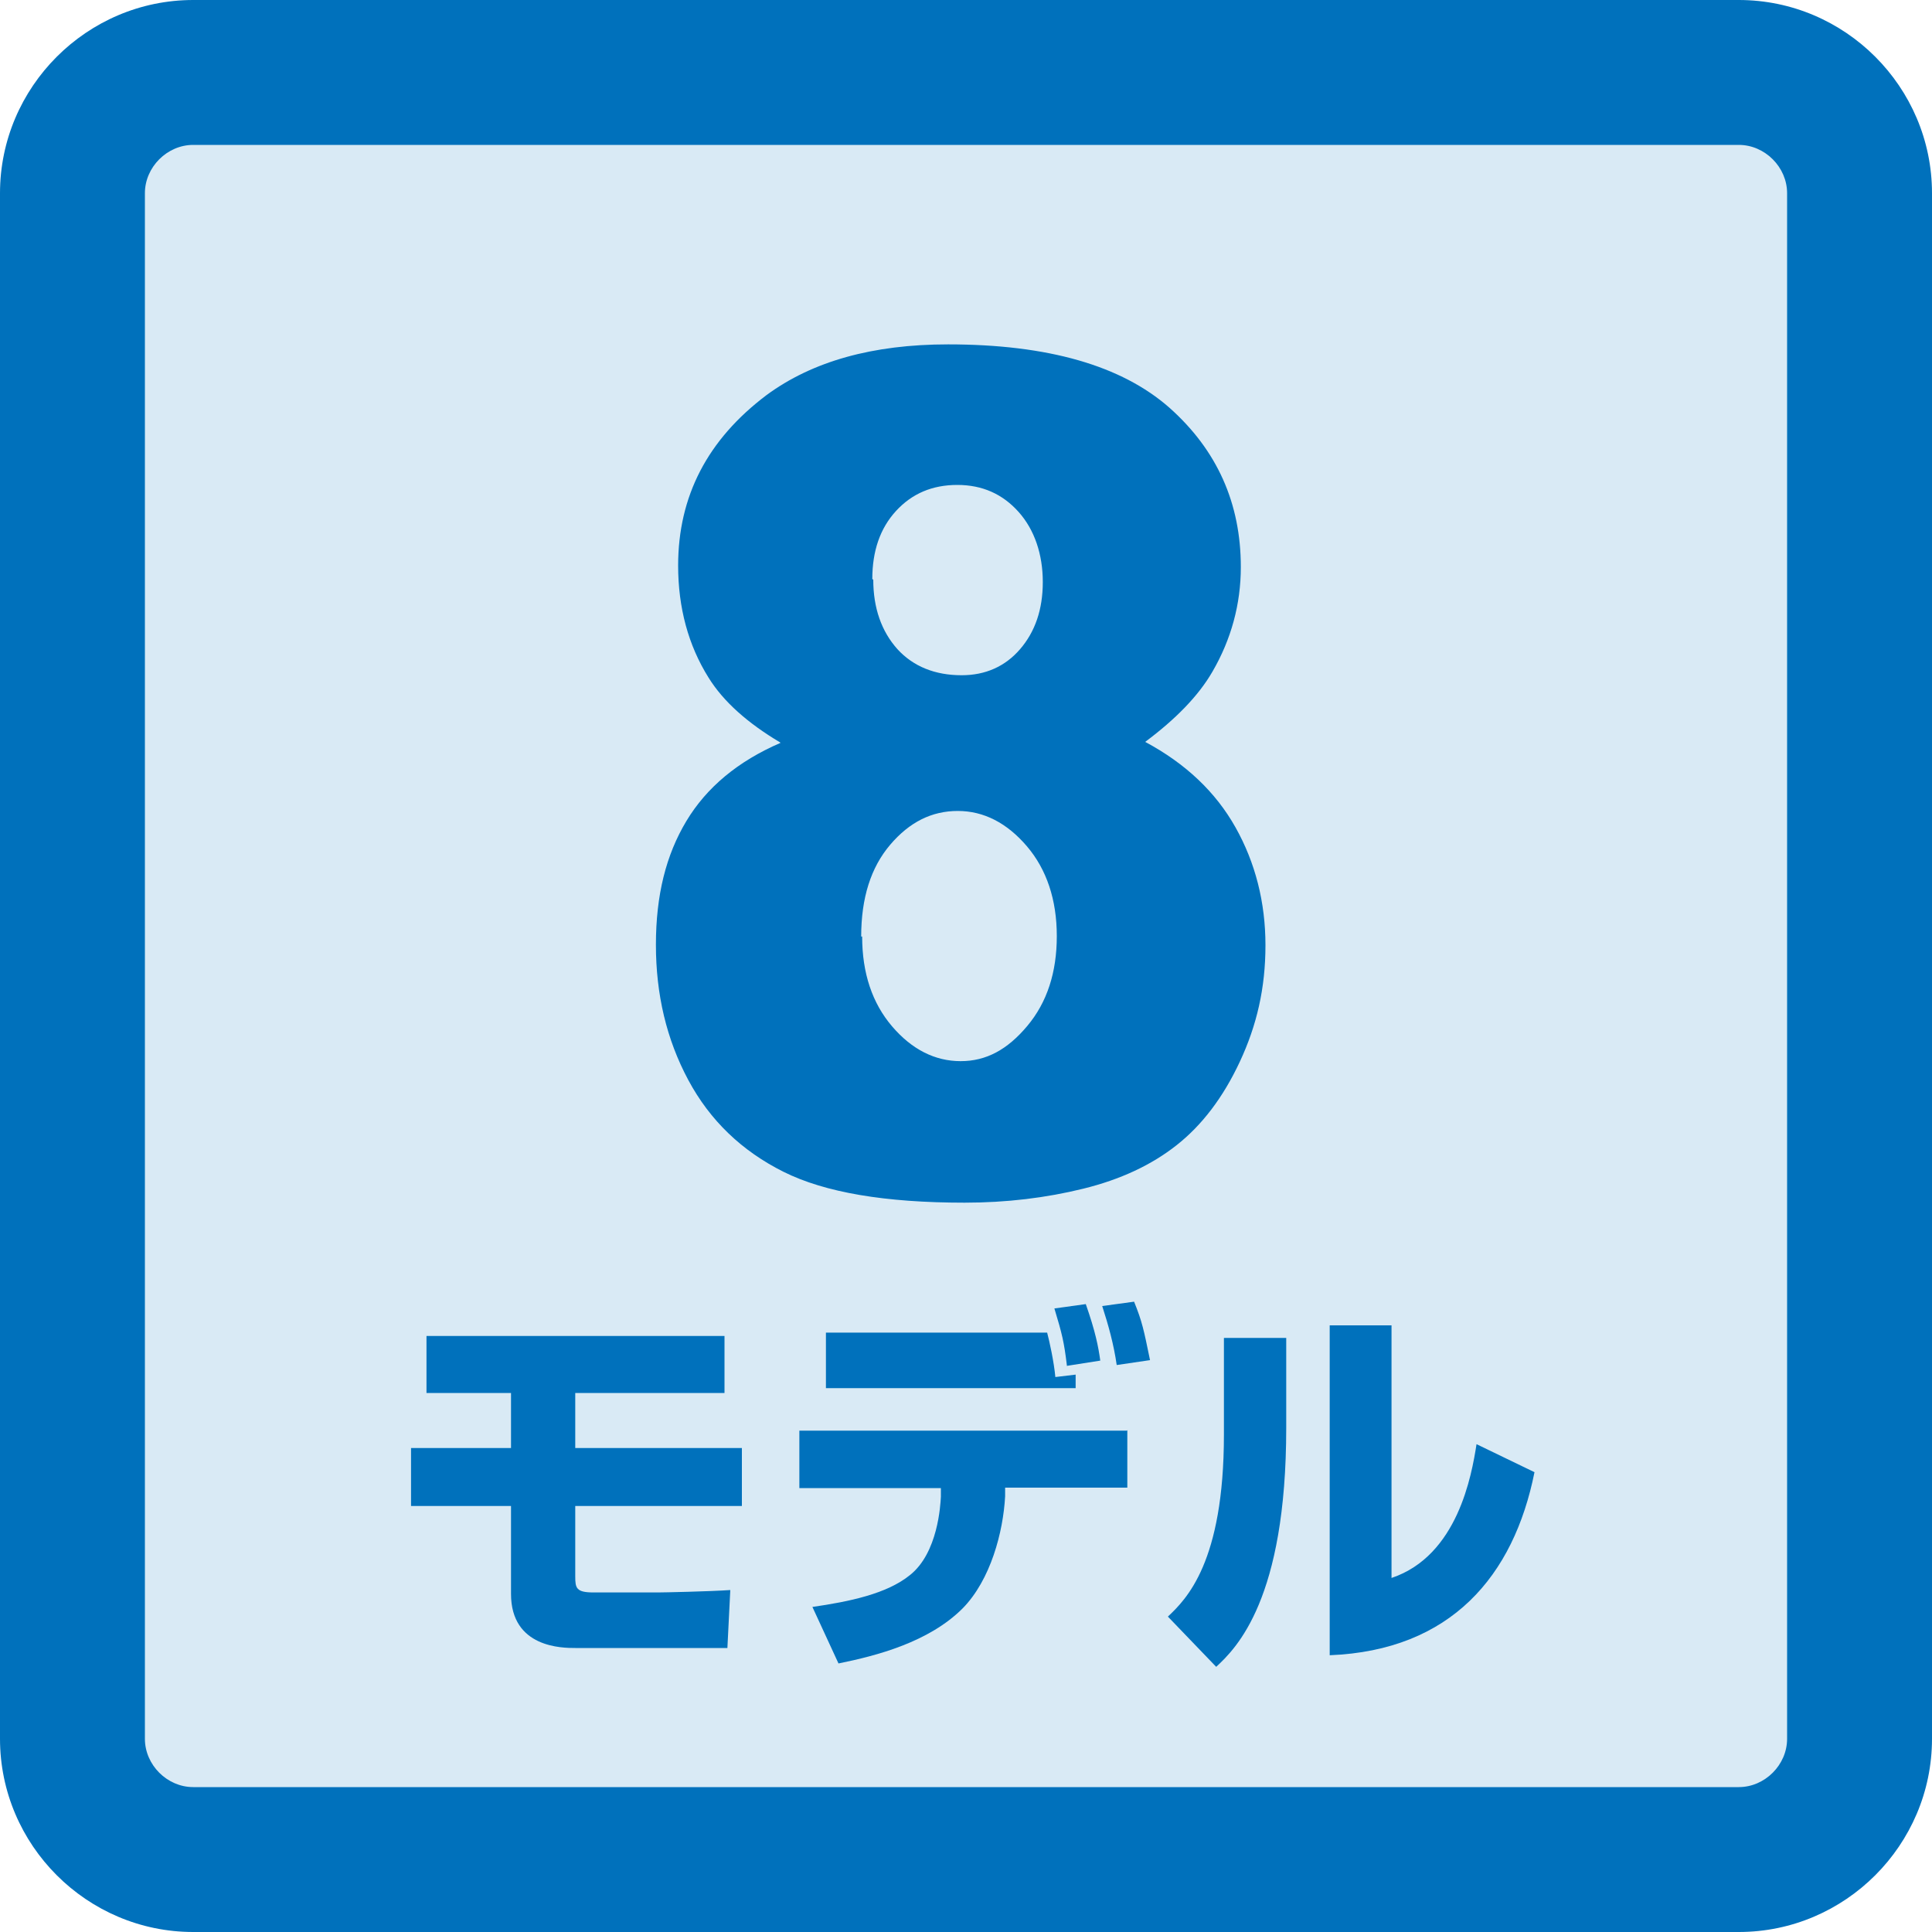 <?xml version="1.0" encoding="UTF-8"?><svg id="_日本語" xmlns="http://www.w3.org/2000/svg" viewBox="0 0 40 40"><defs><style>.cls-1{fill:#d9eaf5;}.cls-2{fill:#0071bc;}</style></defs><g><rect class="cls-1" x="1.5" y="1.5" width="37" height="37" rx="2.5" ry="2.5"/><path class="cls-2" d="m36,3c.54,0,1,.46,1,1v32c0,.54-.46,1-1,1H4c-.54,0-1-.46-1-1V4c0-.54.46-1,1-1h32m0-3H4C1.8,0,0,1.8,0,4v32c0,2.2,1.8,4,4,4h32c2.2,0,4-1.8,4-4V4c0-2.2-1.8-4-4-4h0Z"/></g><path class="cls-2" d="m16.15,15.37c-.67-.4-1.17-.84-1.48-1.34-.42-.67-.63-1.45-.63-2.32,0-1.44.61-2.61,1.83-3.53.95-.7,2.2-1.05,3.76-1.05,2.07,0,3.59.44,4.58,1.31.99.88,1.48,1.98,1.48,3.3,0,.77-.2,1.5-.59,2.17-.29.5-.76.98-1.39,1.45.84.45,1.46,1.04,1.87,1.77s.62,1.55.62,2.44-.18,1.66-.53,2.41c-.35.75-.79,1.32-1.31,1.73s-1.16.71-1.93.9c-.77.19-1.59.29-2.46.29-1.64,0-2.89-.21-3.75-.64s-1.52-1.06-1.97-1.9c-.45-.84-.67-1.77-.67-2.8s.21-1.86.63-2.56,1.07-1.24,1.95-1.62Zm1.7,4.02c0,.76.21,1.38.62,1.86s.89.72,1.42.72.97-.24,1.38-.73c.41-.49.61-1.11.61-1.86s-.21-1.38-.62-1.86c-.41-.48-.89-.73-1.43-.73s-1,.23-1.4.7-.6,1.1-.6,1.9Zm.23-7.39c0,.59.17,1.07.5,1.44.33.36.78.54,1.33.54.49,0,.9-.18,1.21-.54s.47-.82.47-1.39-.17-1.08-.5-1.45c-.33-.37-.75-.56-1.27-.56s-.94.18-1.27.54-.49.83-.49,1.41Z"/><g><path class="cls-2" d="m15,27.66v1.18h-3.09v1.14h3.45v1.2h-3.45v1.46c0,.24.02.33.38.33h1.33c.11,0,1.07-.02,1.5-.05l-.06,1.2h-3.15c-.26,0-1.33,0-1.33-1.12v-1.82h-2.07v-1.2h2.07v-1.14h-1.75v-1.18h6.17Z"/><path class="cls-2" d="m23.34,29.61v1.19h-2.53v.18c-.04.74-.3,1.73-.88,2.32-.7.7-1.78.98-2.57,1.14l-.54-1.17c.76-.11,1.54-.27,2.02-.66.58-.46.63-1.45.64-1.62v-.18s-2.93,0-2.93,0v-1.19h6.78Zm-1.66-2.02c.05.19.14.6.17.92l.42-.05v.28h-5.17v-1.15h4.58Zm.41.69c-.06-.5-.1-.66-.26-1.19l.65-.09c.2.57.26.88.3,1.17l-.7.11Zm1.03-.02c-.06-.42-.17-.82-.3-1.22l.66-.09c.17.42.2.58.33,1.21l-.68.1Z"/><path class="cls-2" d="m26.63,29.56c0,3.55-1.03,4.56-1.45,4.95l-1-1.04c.38-.36,1.16-1.12,1.16-3.77v-2h1.29v1.86Zm2.18,3.11c1.37-.46,1.66-2.13,1.76-2.77l1.2.58c-.43,2.15-1.73,3.69-4.24,3.79v-6.83h1.28v5.23Z"/></g></svg>